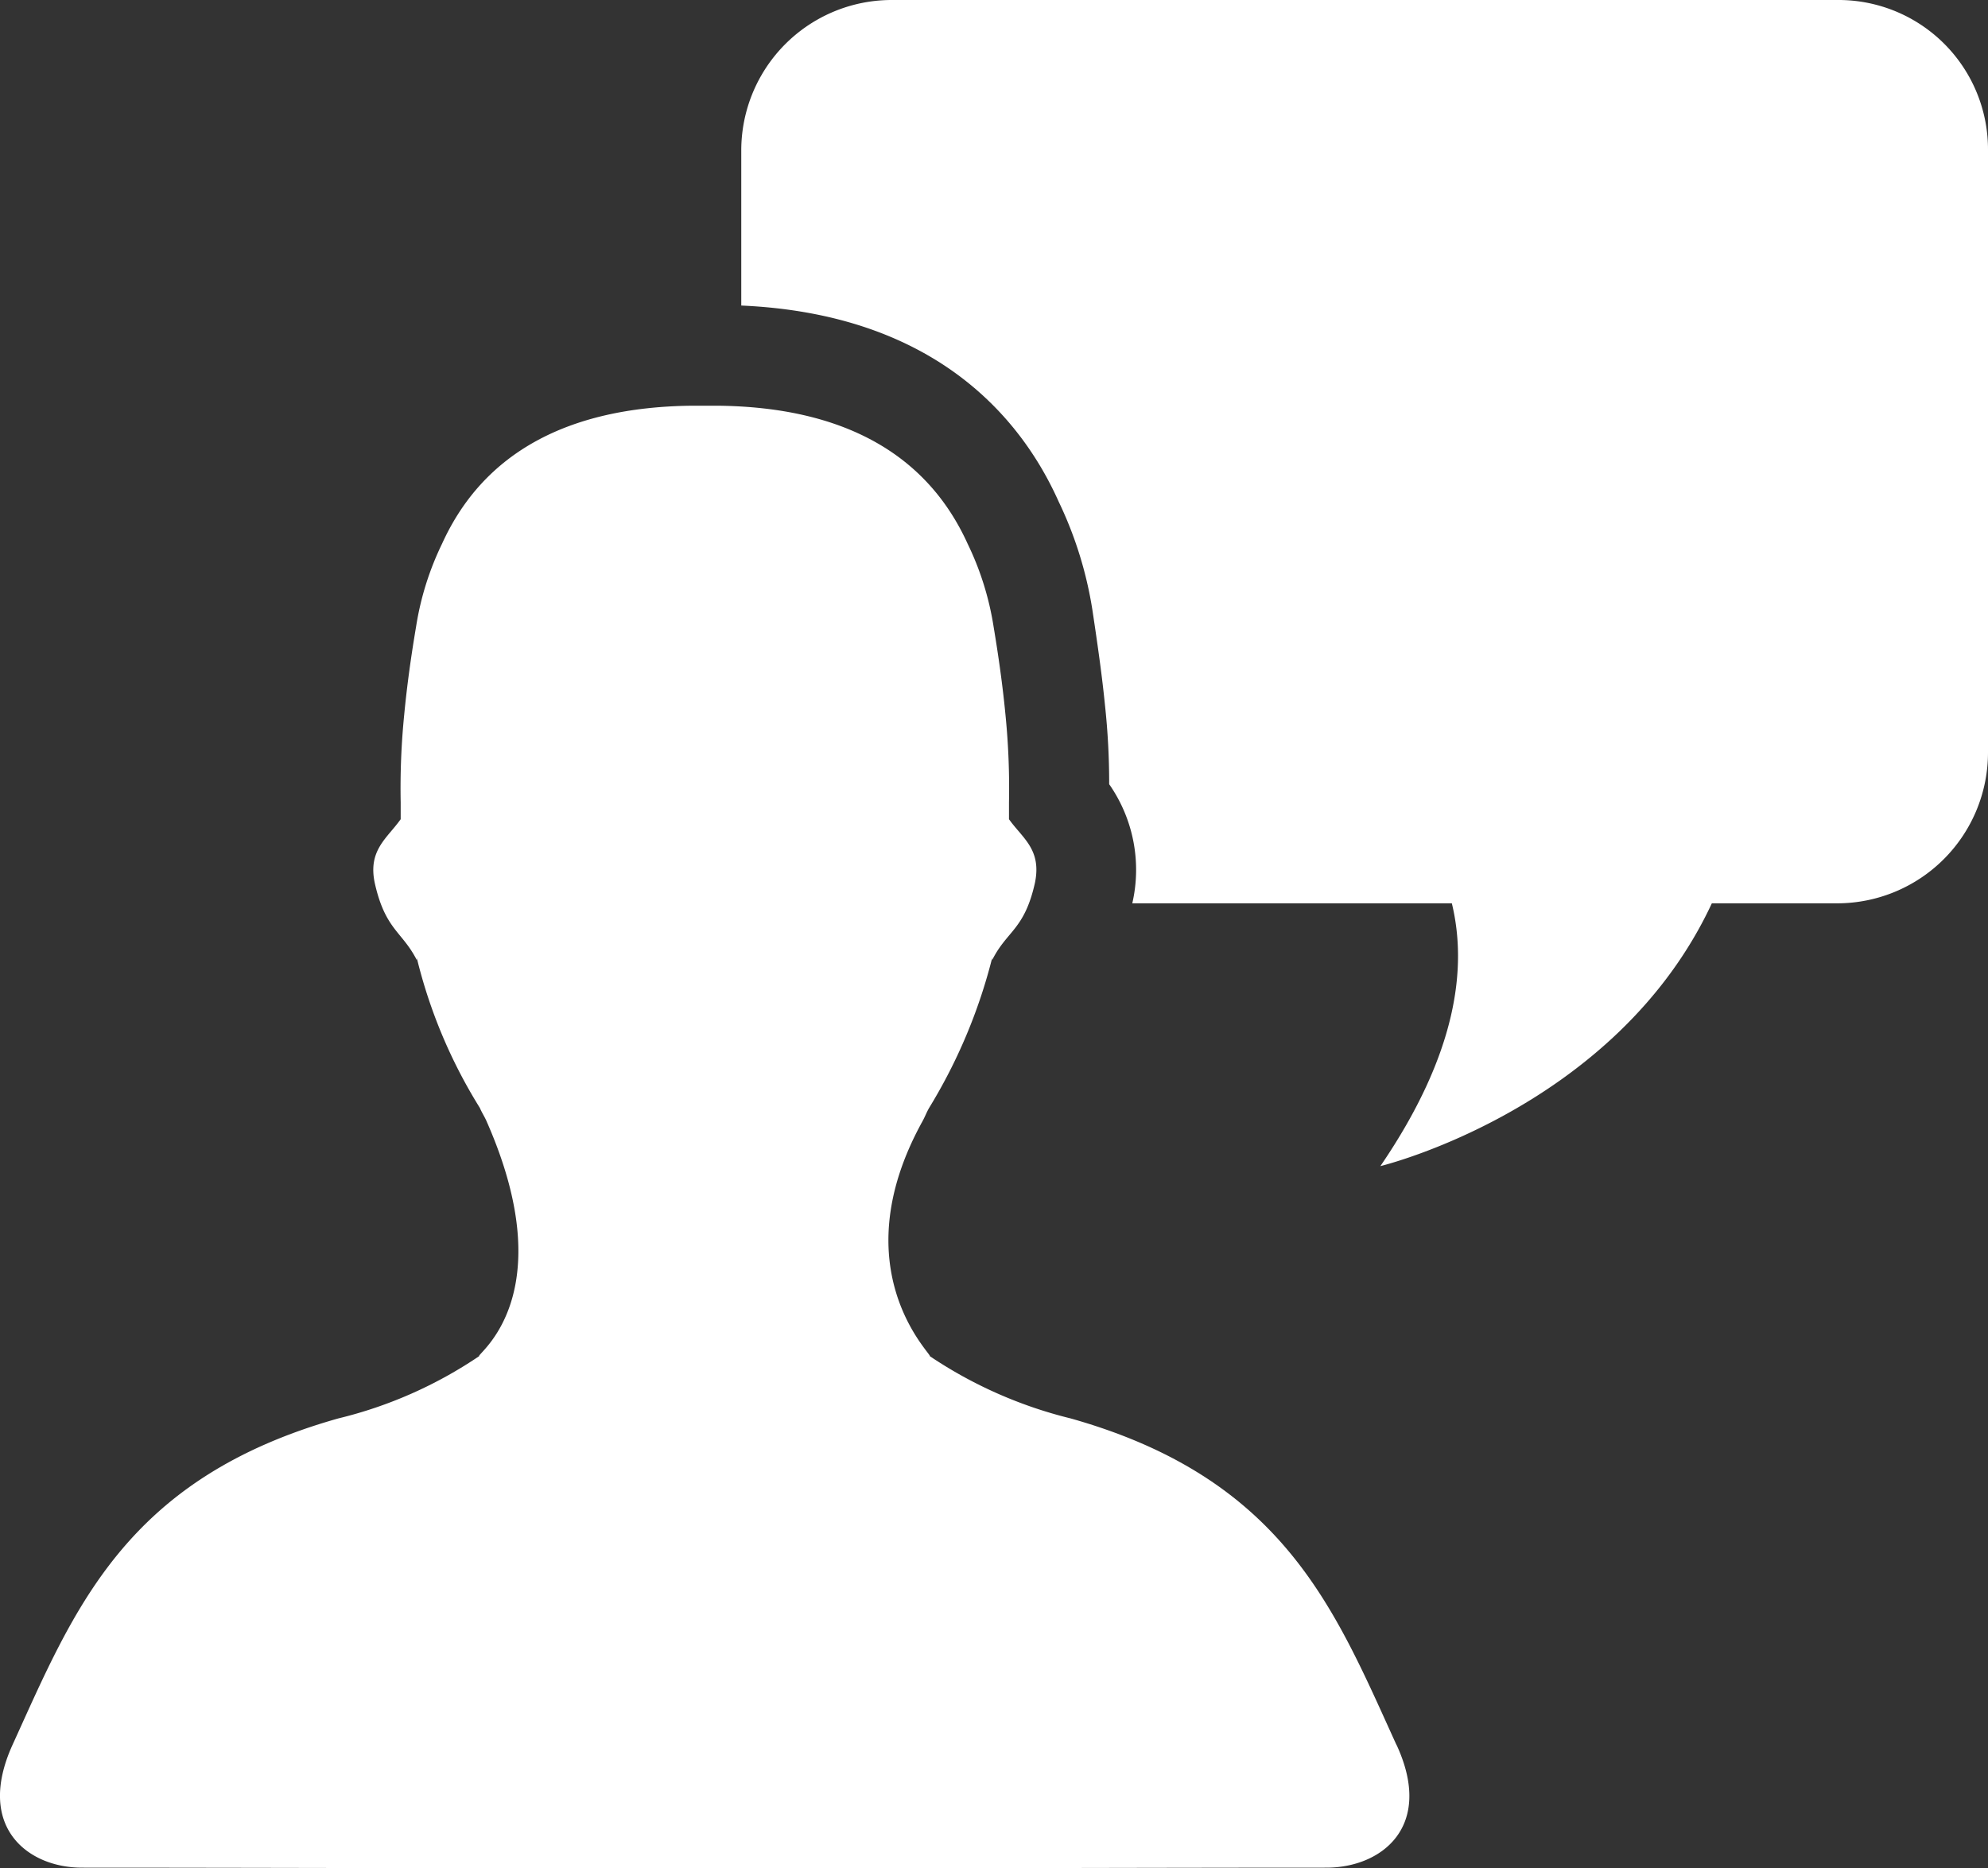 <svg xmlns="http://www.w3.org/2000/svg" width="79.805" height="75" viewBox="0 0 79.805 75">
  <rect x="0" y="0" width="79.805" height="75" fill="#333333" stroke="none"/>
  <g id="CB_PersonalAdvice_c" transform="translate(-74.021 -82.7)">
    <g id="Group_11" data-name="Group 11" transform="translate(74.021 98.988)">
      <g id="Group_10" data-name="Group 10" transform="translate(0 0)">
        <path id="Path_36" data-name="Path 36" d="M130.082,194.36c-2.476-5.429-4.5-10.69-13.081-13.11a17.664,17.664,0,0,1-5.655-2.5c.113-.056-3.573-3.46-.309-9.4.113-.2.169-.366.281-.563a21.675,21.675,0,0,0,2.532-6.02v.084c.591-1.182,1.294-1.21,1.716-3.095.281-1.35-.506-1.8-1.041-2.56v-.675a29.637,29.637,0,0,0-.141-3.516c-.113-1.182-.281-2.363-.478-3.545a11.773,11.773,0,0,0-1.041-3.32c-1.66-3.657-5.064-5.486-10.015-5.542h-1.069c-4.951.056-8.355,1.885-10.015,5.542a11.773,11.773,0,0,0-1.041,3.32c-.2,1.182-.366,2.363-.478,3.545a29.635,29.635,0,0,0-.141,3.516v.675c-.535.76-1.322,1.238-1.041,2.56.422,1.885,1.1,1.941,1.688,3.095v-.084a20.543,20.543,0,0,0,2.532,6.02c.084.2.2.366.281.563,3.066,6.977-.422,9.312-.309,9.4a17.385,17.385,0,0,1-5.655,2.5c-8.58,2.419-10.606,7.68-13.081,13.11-1.491,3.291.619,4.923,2.785,4.923,6.442,0,14.291.028,21.155.028h7.6c6.892,0,14.741-.028,21.212-.028,2.194,0,4.332-1.632,2.813-4.923" transform="translate(-74.021 -140.6)" fill="#fff"/>
      </g>
    </g>
    <path id="Path_37" data-name="Path 37" d="M223.827,82.7H185.848a6.039,6.039,0,0,0-6.048,6.048v6.217c7.68.338,11.2,4.417,12.744,7.877a15.625,15.625,0,0,1,1.35,4.332c.225,1.491.394,2.7.506,3.826a29.3,29.3,0,0,1,.169,3.179,6,6,0,0,1,.928,4.782h12.828c.619,2.56.225,6.02-2.869,10.549,0,0,9.452-2.279,13.306-10.549H223.8a6.057,6.057,0,0,0,6.048-6.048V88.748A6,6,0,0,0,223.827,82.7Z" transform="translate(-76.022)" fill="#fff"/>
  </g>
</svg>
